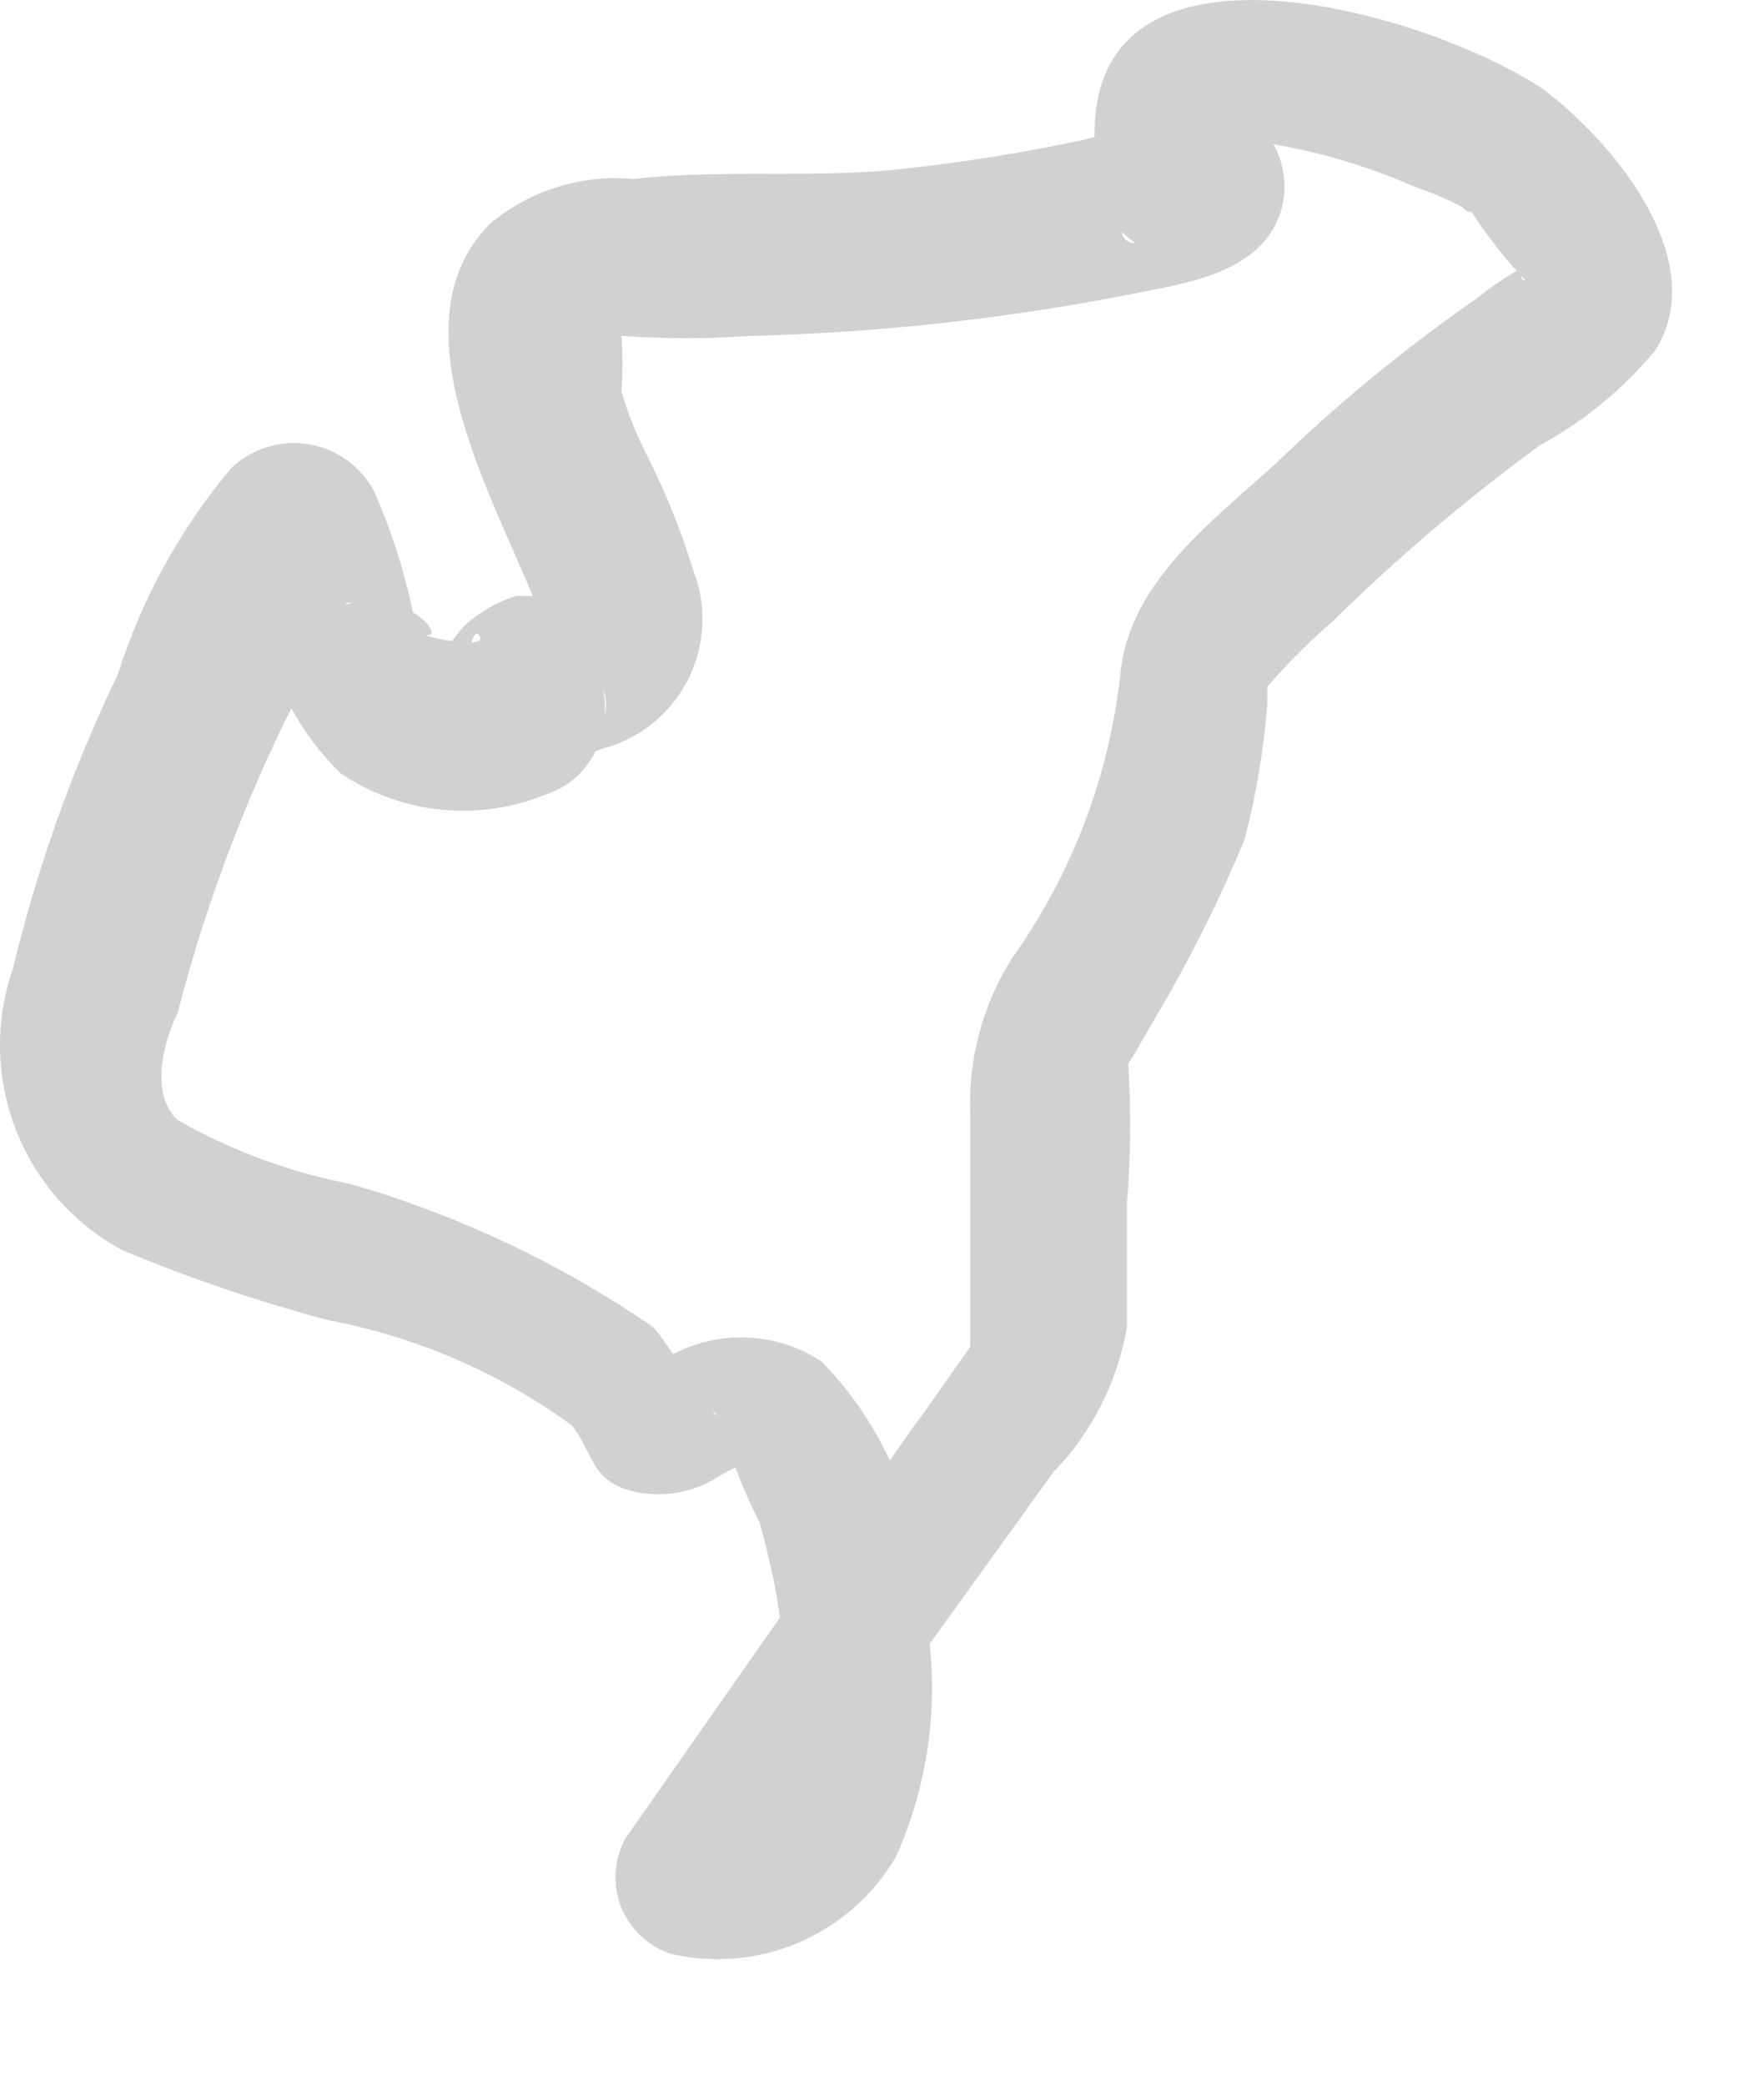 <?xml version="1.0" encoding="utf-8"?>
<svg xmlns="http://www.w3.org/2000/svg" fill="none" height="100%" overflow="visible" preserveAspectRatio="none" style="display: block;" viewBox="0 0 11 13" width="100%">
<path d="M6.835 1.181C6.876 1.317 6.963 1.435 7.079 1.515C6.835 1.515 7.182 0.898 7.079 0.808C6.971 0.822 6.863 0.843 6.758 0.872C6.388 0.951 6.014 1.011 5.638 1.052C5.072 1.116 4.518 1.052 3.952 1.116C3.791 1.101 3.628 1.118 3.473 1.167C3.318 1.215 3.175 1.294 3.051 1.4C2.421 2.043 3.129 3.188 3.373 3.845C3.373 3.716 3.515 3.767 3.373 3.716H3.219C3.121 3.747 3.03 3.795 2.948 3.858C2.864 3.922 2.801 4.011 2.766 4.112C2.732 4.212 2.728 4.321 2.755 4.424C2.871 4.655 2.91 3.858 2.987 3.961C3.064 4.063 2.601 3.961 2.665 3.961C2.73 3.961 2.665 3.87 2.575 3.819C2.521 3.558 2.439 3.303 2.331 3.06C2.289 2.983 2.231 2.917 2.16 2.867C2.089 2.817 2.008 2.783 1.922 2.77C1.836 2.756 1.748 2.762 1.665 2.788C1.582 2.814 1.506 2.858 1.443 2.918C1.125 3.296 0.884 3.734 0.735 4.205C0.452 4.793 0.232 5.41 0.079 6.045C-0.033 6.371 -0.026 6.725 0.099 7.045C0.224 7.366 0.458 7.631 0.761 7.795C1.179 7.97 1.609 8.116 2.048 8.233C2.596 8.336 3.115 8.56 3.566 8.889C3.708 9.069 3.682 9.237 3.952 9.301C4.123 9.34 4.303 9.312 4.454 9.224C4.527 9.178 4.605 9.139 4.686 9.108C4.648 9.118 4.608 9.118 4.57 9.108C4.617 9.24 4.673 9.369 4.737 9.494C4.853 9.919 5.033 10.691 4.673 11.051C4.635 11.059 4.595 11.059 4.557 11.051C4.557 11.051 4.441 11.051 4.416 11.051C4.544 11.051 4.39 11.051 4.416 11.051L4.712 11.759L6.565 9.185C6.808 8.935 6.97 8.616 7.028 8.272C7.028 8.014 7.028 7.757 7.028 7.499C7.054 7.178 7.054 6.856 7.028 6.534C7.028 6.303 7.028 6.612 7.028 6.637C7.028 6.663 7.182 6.38 7.208 6.341C7.418 5.986 7.603 5.616 7.761 5.235C7.834 4.956 7.881 4.672 7.903 4.385C7.903 4.308 7.903 4.385 7.903 4.282C8.03 4.135 8.168 3.998 8.315 3.87C8.717 3.475 9.147 3.11 9.602 2.777C9.877 2.627 10.122 2.426 10.322 2.185C10.67 1.631 10.078 0.898 9.615 0.55C8.804 0.023 6.578 -0.569 6.848 1.091C6.938 1.708 7.864 1.438 7.774 0.833C7.118 0.833 7.852 1.001 7.774 0.911C7.697 0.821 7.967 0.911 8.006 0.911C8.289 0.965 8.566 1.052 8.83 1.168C8.95 1.209 9.066 1.26 9.177 1.322C9.1 1.245 9.113 1.322 9.177 1.322C9.275 1.474 9.387 1.616 9.512 1.747C9.396 1.747 9.756 1.515 9.512 1.657C9.267 1.799 9.267 1.824 9.151 1.901C8.727 2.2 8.327 2.531 7.954 2.892C7.556 3.253 7.054 3.626 6.989 4.179C6.922 4.829 6.687 5.45 6.307 5.981C6.127 6.27 6.037 6.606 6.05 6.946V7.834C6.05 7.937 6.05 8.4 6.05 8.477C6.05 8.555 6.217 8.169 6.05 8.4C5.883 8.632 5.818 8.735 5.702 8.889L3.901 11.463C3.865 11.528 3.844 11.6 3.839 11.673C3.834 11.747 3.845 11.821 3.872 11.89C3.9 11.959 3.941 12.021 3.995 12.072C4.049 12.123 4.114 12.161 4.184 12.184C4.452 12.246 4.732 12.221 4.985 12.112C5.237 12.003 5.448 11.816 5.587 11.579C5.811 11.078 5.87 10.519 5.754 9.983C5.739 9.424 5.514 8.891 5.123 8.49C4.974 8.392 4.8 8.34 4.621 8.34C4.443 8.34 4.269 8.392 4.12 8.49C4.066 8.503 4.018 8.53 3.978 8.568C3.978 8.568 4.48 8.799 4.467 8.825C4.454 8.851 4.132 8.323 4.068 8.272C3.493 7.878 2.859 7.578 2.189 7.384C1.809 7.311 1.444 7.176 1.108 6.985C0.954 6.843 0.992 6.56 1.108 6.316C1.298 5.578 1.575 4.865 1.932 4.192C2.002 4.082 2.062 3.966 2.112 3.845C2.112 3.665 2.395 3.845 1.867 3.716C1.34 3.587 1.597 3.574 1.584 3.716C1.599 3.795 1.62 3.873 1.649 3.948C1.715 4.281 1.881 4.586 2.125 4.823C2.312 4.949 2.527 5.027 2.752 5.049C2.977 5.072 3.203 5.038 3.412 4.951C3.504 4.921 3.585 4.864 3.647 4.789C3.708 4.714 3.747 4.623 3.759 4.527C3.778 4.451 3.778 4.371 3.759 4.295C3.888 4.604 3.347 4.823 3.759 4.668C3.872 4.638 3.978 4.585 4.069 4.511C4.161 4.437 4.235 4.345 4.289 4.241C4.342 4.137 4.373 4.022 4.379 3.905C4.386 3.788 4.367 3.671 4.325 3.562C4.25 3.318 4.155 3.082 4.042 2.854C3.973 2.722 3.917 2.584 3.875 2.442C3.884 2.326 3.884 2.21 3.875 2.095C3.875 2.017 3.875 2.095 3.798 2.095H3.888C4.149 2.114 4.412 2.114 4.673 2.095C5.49 2.075 6.304 1.985 7.105 1.824C7.44 1.76 7.89 1.683 7.993 1.297C8.017 1.203 8.015 1.105 7.988 1.012C7.961 0.919 7.909 0.835 7.839 0.769L7.697 0.666C7.607 0.666 7.8 0.795 7.839 0.885C7.53 0.357 6.59 0.615 6.835 1.181Z" fill="#D1D1D1" id="Vector"/>
</svg>